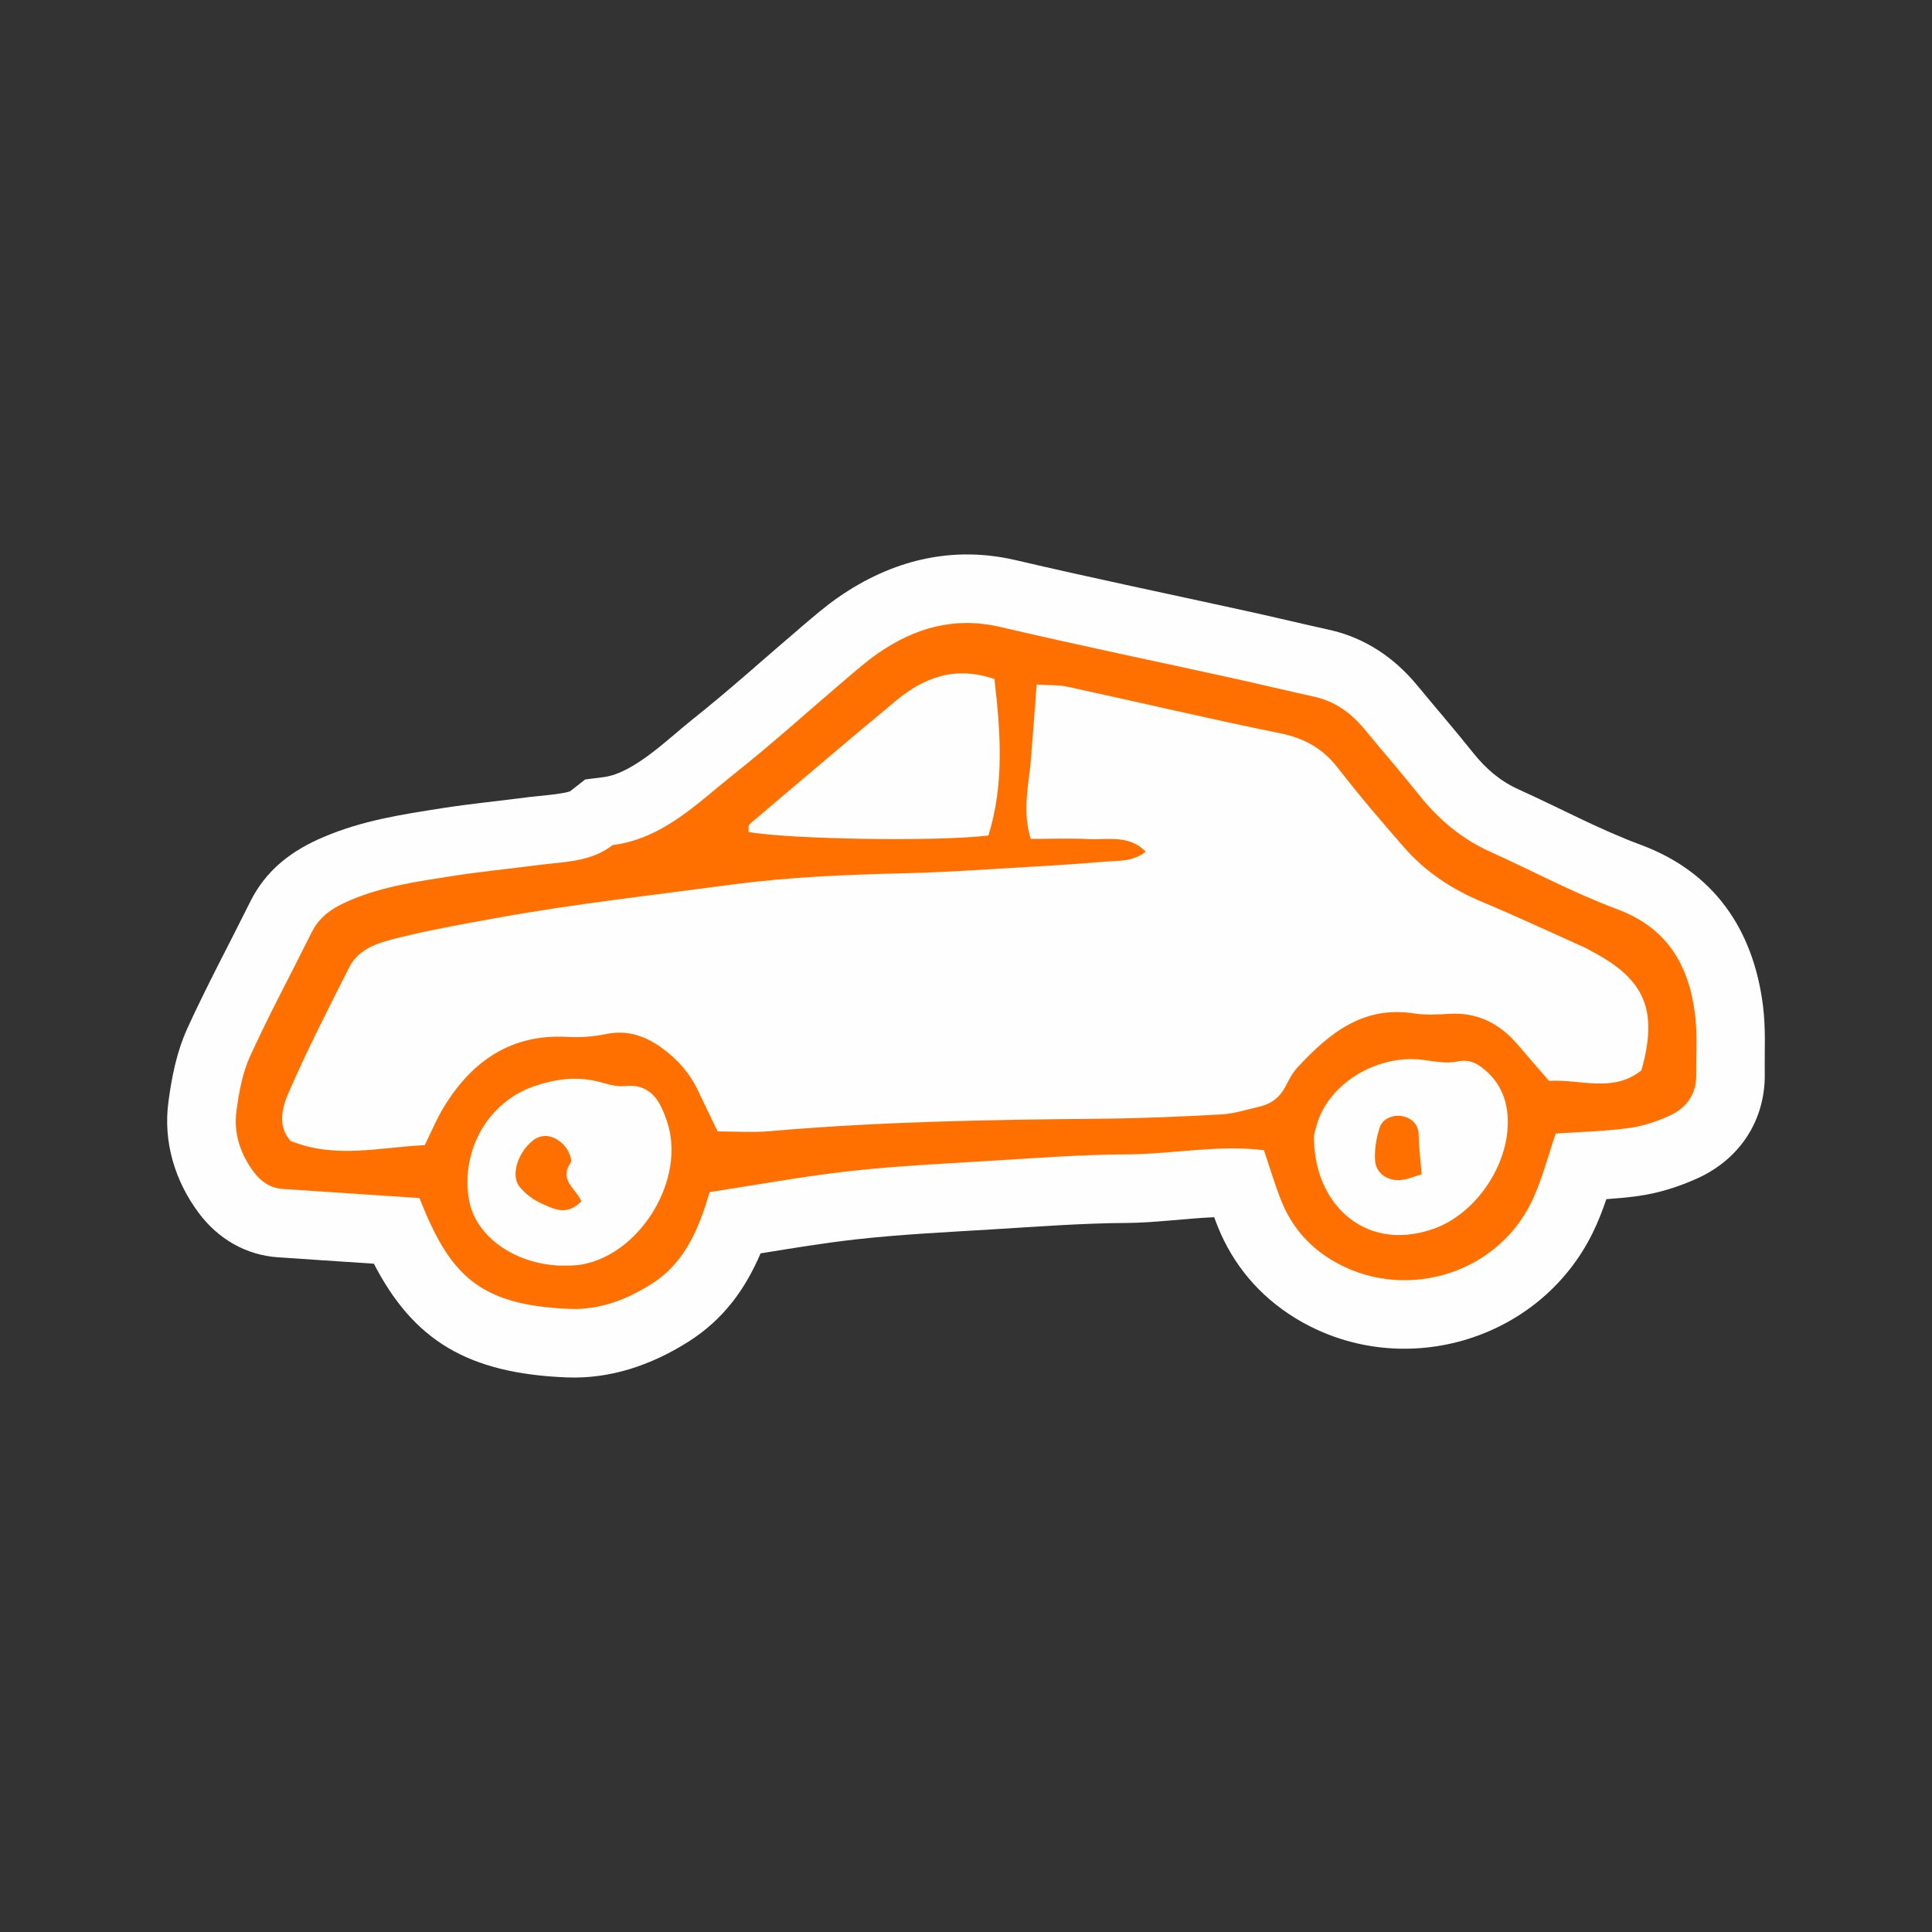 <?xml version="1.0" encoding="UTF-8"?>
<!DOCTYPE svg PUBLIC "-//W3C//DTD SVG 1.1//EN" "http://www.w3.org/Graphics/SVG/1.1/DTD/svg11.dtd">
<!-- Creator: CorelDRAW 2017 -->
<svg xmlns="http://www.w3.org/2000/svg" xml:space="preserve" width="70mm" height="70mm" version="1.1" style="shape-rendering:geometricPrecision; text-rendering:geometricPrecision; image-rendering:optimizeQuality; fill-rule:evenodd; clip-rule:evenodd"
viewBox="0 0 7000 7000"
 xmlns:xlink="http://www.w3.org/1999/xlink">
 <rect x="0" y="0" width="7000" height="7000" fill="#333333" stroke="none"/>
 <defs>
  <style type="text/css">
   <![CDATA[
    .fil0 {fill:none}
    .fil1 {fill:#FEFEFE}
    .fil2 {fill:#FF7000;fill-rule:nonzero}
   ]]>
  </style>
 </defs>
 <g id="Vrstva_x0020_1">
  <rect class="fil0" width="7000" height="7000"/>
  <g id="_1810009220192">
   <path class="fil1" d="M5820.09 4344.83c-13.84,40.72 -29.32,80.95 -49.03,121.18 -195.29,398.89 -701.68,540.92 -1078.91,309.14 -128.51,-79 -224.12,-191.71 -280.31,-331.78 -4.4,-11.08 -8.63,-22.15 -12.7,-33.23 -105.71,4.72 -216.63,20.36 -316.64,20.85 -163.2,0.81 -326.41,13.68 -489.45,23.45 -163.2,9.94 -326.9,17.75 -489.45,35.83 -116.3,13.03 -232.27,32.09 -347.91,50.98 -55.22,128.84 -133.4,239.11 -262.56,320.71 -132.58,83.56 -280.64,134.86 -438.96,128.67 -360.94,-14.17 -556.56,-135.68 -699.56,-411.92 -115.32,-7.66 -230.64,-15.47 -345.95,-23.13 -117.27,-7.82 -217.77,-66.45 -287.81,-159.78 -87.3,-116.46 -130.14,-258.65 -110.59,-403.94 12.38,-92.19 30.13,-181.61 69.06,-266.96 70.85,-155.22 151.64,-305.23 227.38,-457.85 57.66,-116.13 150.99,-186.01 267.61,-235.2 138.94,-58.8 277.55,-80.14 425.11,-103.27 105.71,-16.61 212.07,-26.71 318.1,-40.72 21.5,-2.77 133.4,-11.56 149.2,-21.83l53.59 -41.86 67.59 -8.63c108.64,-14.01 236.17,-141.54 318.27,-206.69 137.47,-108.97 267.61,-227.22 401.33,-340.91 42.35,-36 83.72,-71.67 129.33,-103.43 193.83,-134.7 411.92,-189.27 644.51,-134.7 279.83,65.48 561.28,123.79 841.92,185.52 97.4,21.34 194.15,44.95 291.55,66.29 129.49,28.5 235.85,99.84 319.73,201.32 67.59,81.93 137.14,162.06 203.27,245.13 45.44,56.84 97.73,102.12 164.34,132.09 147.08,66.29 291.55,144.8 442.7,200.83 265.33,98.54 407.36,306.21 442.54,581.31 10.91,84.86 5.54,164.18 6.68,248.72 1.95,168.58 -90.89,308.66 -243.18,377.88 -69.39,31.6 -143.66,54.89 -219.4,64.99 -37.14,4.89 -74.11,8.31 -111.25,10.91l-0.15 0.03z"/>
   <path class="fil2" d="M4761.05 4113.38c-5.37,234.22 172.49,425.93 427.39,340.91 162.55,-54.24 288.13,-245.46 273.64,-415.67 -5.7,-65.15 -32.09,-120.69 -83.07,-163.04 -28.34,-23.78 -56.19,-38.44 -99.03,-29.48 -38.28,8.14 -81.44,-0.16 -122,-5.7 -143.01,-19.38 -301.49,57.82 -367.62,185.36 -18.73,35.83 -26.39,77.37 -29.48,87.63l0.17 -0.01zm-2698.57 472.02c2.93,-0.16 23.94,-0.16 44.63,-3.75 214.67,-37.14 380.48,-312.08 309.31,-519.75 -23.78,-69.22 -56.19,-136.98 -153.76,-126.88 -35.02,3.58 -71.99,-11.24 -107.83,-18.89 -74.11,-16.12 -146.75,-4.89 -216.63,18.41 -168.91,56.52 -269.4,232.1 -238.94,411.92 22.15,130.95 161.9,232.27 329.5,239.11 5.21,0.16 10.42,0 33.72,0l0 -0.17zm1540.67 -2125.24c-144.15,-49.03 -256.7,-4.72 -358.33,79.81 -177.37,147.57 -353.45,296.93 -529.36,446.29 -5.21,4.56 -2.44,18.41 -3.26,28.02 146.27,26.71 684.91,35.67 868.96,12.87 58.15,-185.52 43.98,-375.76 21.83,-567.14l0.16 0.15zm548.24 625.78c-49.68,38.44 -104.08,31.92 -155.39,36.48 -93.98,8.47 -188.29,13.84 -282.43,19.38 -141.38,8.14 -282.76,18.41 -424.3,21.83 -215.16,5.21 -428.86,13.36 -643.37,42.19 -280.8,37.62 -562.42,68.73 -841.27,119.23 -118.74,21.5 -237.8,42.35 -354.75,71.18 -70.36,17.27 -147.41,35.67 -184.54,108.64 -75.9,149.52 -152.29,299.21 -219.23,452.8 -23.45,53.91 -42.19,121.18 6.52,175.91 162.39,66.29 323.64,23.13 486.19,15.47 24.92,-50 44.79,-98.87 72.32,-143.01 101.31,-162.72 241.06,-259.3 441.4,-249.37 46.58,2.28 94.8,0.33 140.08,-9.45 78.67,-16.94 143.66,4.89 206.53,50.49 56.84,41.21 100.5,91.54 130.3,154.57 22.31,47.07 45.12,93.98 70.69,147.08 63.52,0 126.39,4.72 188.45,-0.81 398.08,-34.86 796.97,-41.53 1196.34,-45.12 146.92,-1.3 294,-7.49 440.75,-15.64 46.42,-2.61 92.35,-17.75 138.12,-28.34 43.33,-9.94 74.76,-34.86 95.12,-75.41 11.73,-23.29 24.43,-47.4 42.02,-66.45 113.69,-122.48 236.83,-224.45 422.02,-195.78 40.88,6.35 83.72,4.4 125.42,1.63 102.94,-6.68 183.73,33.55 249.37,110.11 37.14,43.49 74.92,86.65 114.5,132.75 114.34,-7 231.78,44.63 334.88,-38.28 60.75,-215.81 14.17,-328.36 -176.07,-429.02 -9.28,-4.89 -18.08,-10.91 -27.85,-15.15 -124.28,-55.7 -247.58,-113.53 -373.32,-166.14 -108.64,-45.28 -204.25,-107.99 -281.29,-195.94 -82.74,-94.47 -164.83,-190.57 -241.71,-289.92 -54.73,-70.69 -121.67,-107.34 -209.46,-125.25 -257.02,-52.12 -512.42,-112.71 -768.95,-168.25 -33.72,-7.33 -69.55,-5.21 -112.55,-7.98 -7.49,97.4 -13.68,185.68 -21.01,273.8 -7.82,91.54 -31.92,183.4 -0.49,285.36 74.6,0 142.36,-2.77 209.79,0.65 69.71,3.58 146.59,-16.78 207.02,45.61l0.15 0.15zm1485.3 1021.41c-29.16,83.72 -50.17,170.86 -88.77,249.53 -130.95,267.61 -473,362.08 -725.79,206.69 -83.72,-51.47 -143.5,-122.32 -179.66,-212.56 -23.13,-57.82 -40.72,-117.76 -63.03,-183.56 -165.65,-20.52 -331.78,14.33 -498.25,15.15 -167.77,0.81 -335.53,13.68 -503.13,23.94 -167.44,10.26 -335.37,18.24 -501.99,36.97 -166.14,18.57 -330.97,49.03 -504.92,75.74 -37.79,127.86 -87.3,255.07 -210.44,332.6 -90.23,56.84 -187.47,94.96 -296.6,90.56 -332.11,-13.03 -436.03,-126.39 -544.34,-401.66 -41.53,-2.77 -87.63,-5.7 -133.89,-8.8 -120.2,-7.98 -240.41,-16.12 -360.45,-24.11 -45.28,-2.93 -79.32,-26.06 -105.55,-60.92 -49.19,-65.64 -74.11,-140.89 -63.2,-221.68 9.12,-66.78 21.17,-136.33 48.86,-197.08 69.55,-152.45 149.36,-300.35 223.96,-450.52 30.13,-60.75 82.25,-91.86 141.87,-116.95 117.6,-49.68 242.53,-67.11 366.64,-86.49 103.59,-16.29 208.32,-26.22 312.24,-39.91 93,-12.22 189.75,-10.26 269.4,-72.32 183.4,-23.62 306.7,-151.97 440.91,-258.33 139.75,-110.76 272.01,-230.8 408.01,-346.28 36,-30.62 71.83,-61.89 110.43,-88.77 134.86,-93.82 279.5,-135.84 445.96,-96.75 280.8,65.8 563.4,124.28 845.18,186.17 97.24,21.5 193.99,44.95 291.39,66.29 75.09,16.61 133.23,58.47 181.45,116.78 66.62,80.79 135.52,159.95 200.83,241.87 70.36,87.79 153.43,157.18 256.37,203.6 152.94,68.9 301.49,149.03 458.34,207.34 182.1,67.59 260.12,202.13 282.76,380 9.28,72.48 3.75,146.75 4.56,220.21 0.81,71.34 -36.32,121.02 -97.56,148.71 -46.75,21.34 -98.05,38.11 -149.2,44.79 -87.14,11.56 -175.26,13.52 -262.07,19.55l-0.32 0.2z"/>
   <path class="fil2" d="M2106.78 4352.49c-54.08,54.56 -100.01,27.53 -140.89,9.77 -31.76,-13.68 -63.36,-36.65 -84.37,-63.85 -31.92,-41.37 -4.56,-122.97 48.37,-165.32 32.25,-25.9 73.78,-23.62 112.39,14.66 15.8,15.64 32.9,53.91 25.08,65.31 -42.84,63.2 19.22,93 39.25,139.42l0.17 0.01z"/>
   <path class="fil2" d="M5150.98 4254.76c-26.87,7.33 -55.38,20.85 -83.88,21.17 -45.93,0.49 -82.58,-28.99 -85.02,-72.48 -2.28,-39.25 4.56,-81.11 16.94,-118.58 11.4,-34.53 55.05,-50 90.72,-38.6 31.44,10.1 49.84,31.11 50.49,67.92 0.81,44.14 6.52,88.28 10.75,140.4l0 0.17z"/>
  </g>
 </g>
</svg>
